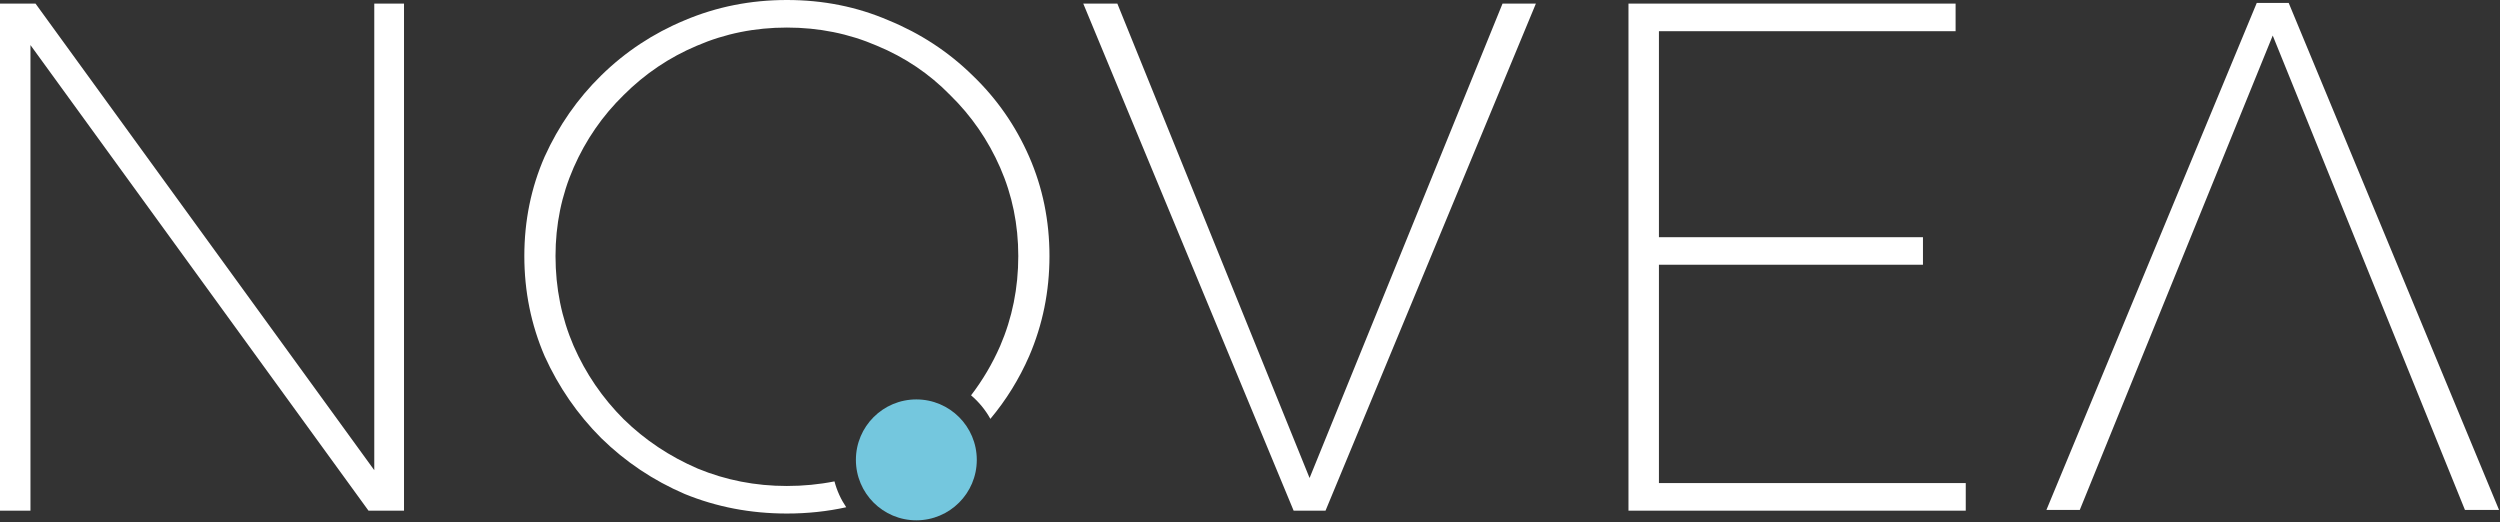 <svg width="517" height="108" viewBox="0 0 517 108" fill="none" xmlns="http://www.w3.org/2000/svg">
<rect x="0" y="0" width="517" height="108" fill="#333333" stroke="none"/>
<path d="M162.731 0C170.231 2.38917e-05 177.231 1.399 183.731 4.199C190.331 6.899 196.131 10.7 201.131 15.6C206.131 20.399 210.031 26 212.831 32.399C215.631 38.799 217.031 45.649 217.031 52.949C217.031 60.249 215.631 67.149 212.831 73.649C210.76 78.384 208.086 82.707 204.811 86.62C203.781 84.764 202.423 83.116 200.816 81.752C203.215 78.62 205.221 75.221 206.831 71.55C209.331 65.75 210.581 59.549 210.581 52.949C210.581 46.449 209.331 40.349 206.831 34.649C204.331 28.95 200.881 23.949 196.481 19.649C192.181 15.249 187.131 11.849 181.331 9.449C175.531 6.949 169.331 5.699 162.731 5.699C156.131 5.699 149.931 6.949 144.131 9.449C138.431 11.849 133.381 15.25 128.981 19.649C124.581 23.949 121.131 28.949 118.631 34.649C116.131 40.349 114.881 46.449 114.881 52.949C114.881 59.549 116.131 65.75 118.631 71.55C121.131 77.25 124.581 82.299 128.981 86.699C133.381 90.999 138.481 94.399 144.281 96.899C150.081 99.299 156.231 100.5 162.731 100.5C166.117 100.5 169.396 100.181 172.571 99.55C173.078 101.483 173.907 103.287 174.998 104.898C171.07 105.765 166.981 106.199 162.731 106.199C155.231 106.199 148.181 104.849 141.581 102.149C135.081 99.349 129.331 95.499 124.331 90.6C119.431 85.7 115.531 80.049 112.631 73.649C109.831 67.15 108.432 60.249 108.432 52.949C108.432 45.649 109.831 38.799 112.631 32.399C115.531 26 119.431 20.4 124.331 15.6C129.331 10.7 135.081 6.899 141.581 4.199C148.181 1.399 155.231 0 162.731 0ZM77.4 97.233V0.75H83.55V105.6H76.2L6.3 9.321V105.6H0V0.75H7.35L77.4 97.233ZM270.82 98.85L310.721 0.75H317.62L274.12 105.6H267.521L224.021 0.75H231.07L270.82 98.85ZM404.418 6.449H343.067V49.05H397.668V54.75H343.067V99.899H406.518V105.6H336.768V0.75H404.418V6.449ZM516.8 105.449H509.75L470 7.35L430.1 105.449H423.2L466.7 0.6H473.3L516.8 105.449Z" fill="white"/>
<circle cx="189.5" cy="95.1" r="12.5" fill="#74C7DE"/>
</svg>
